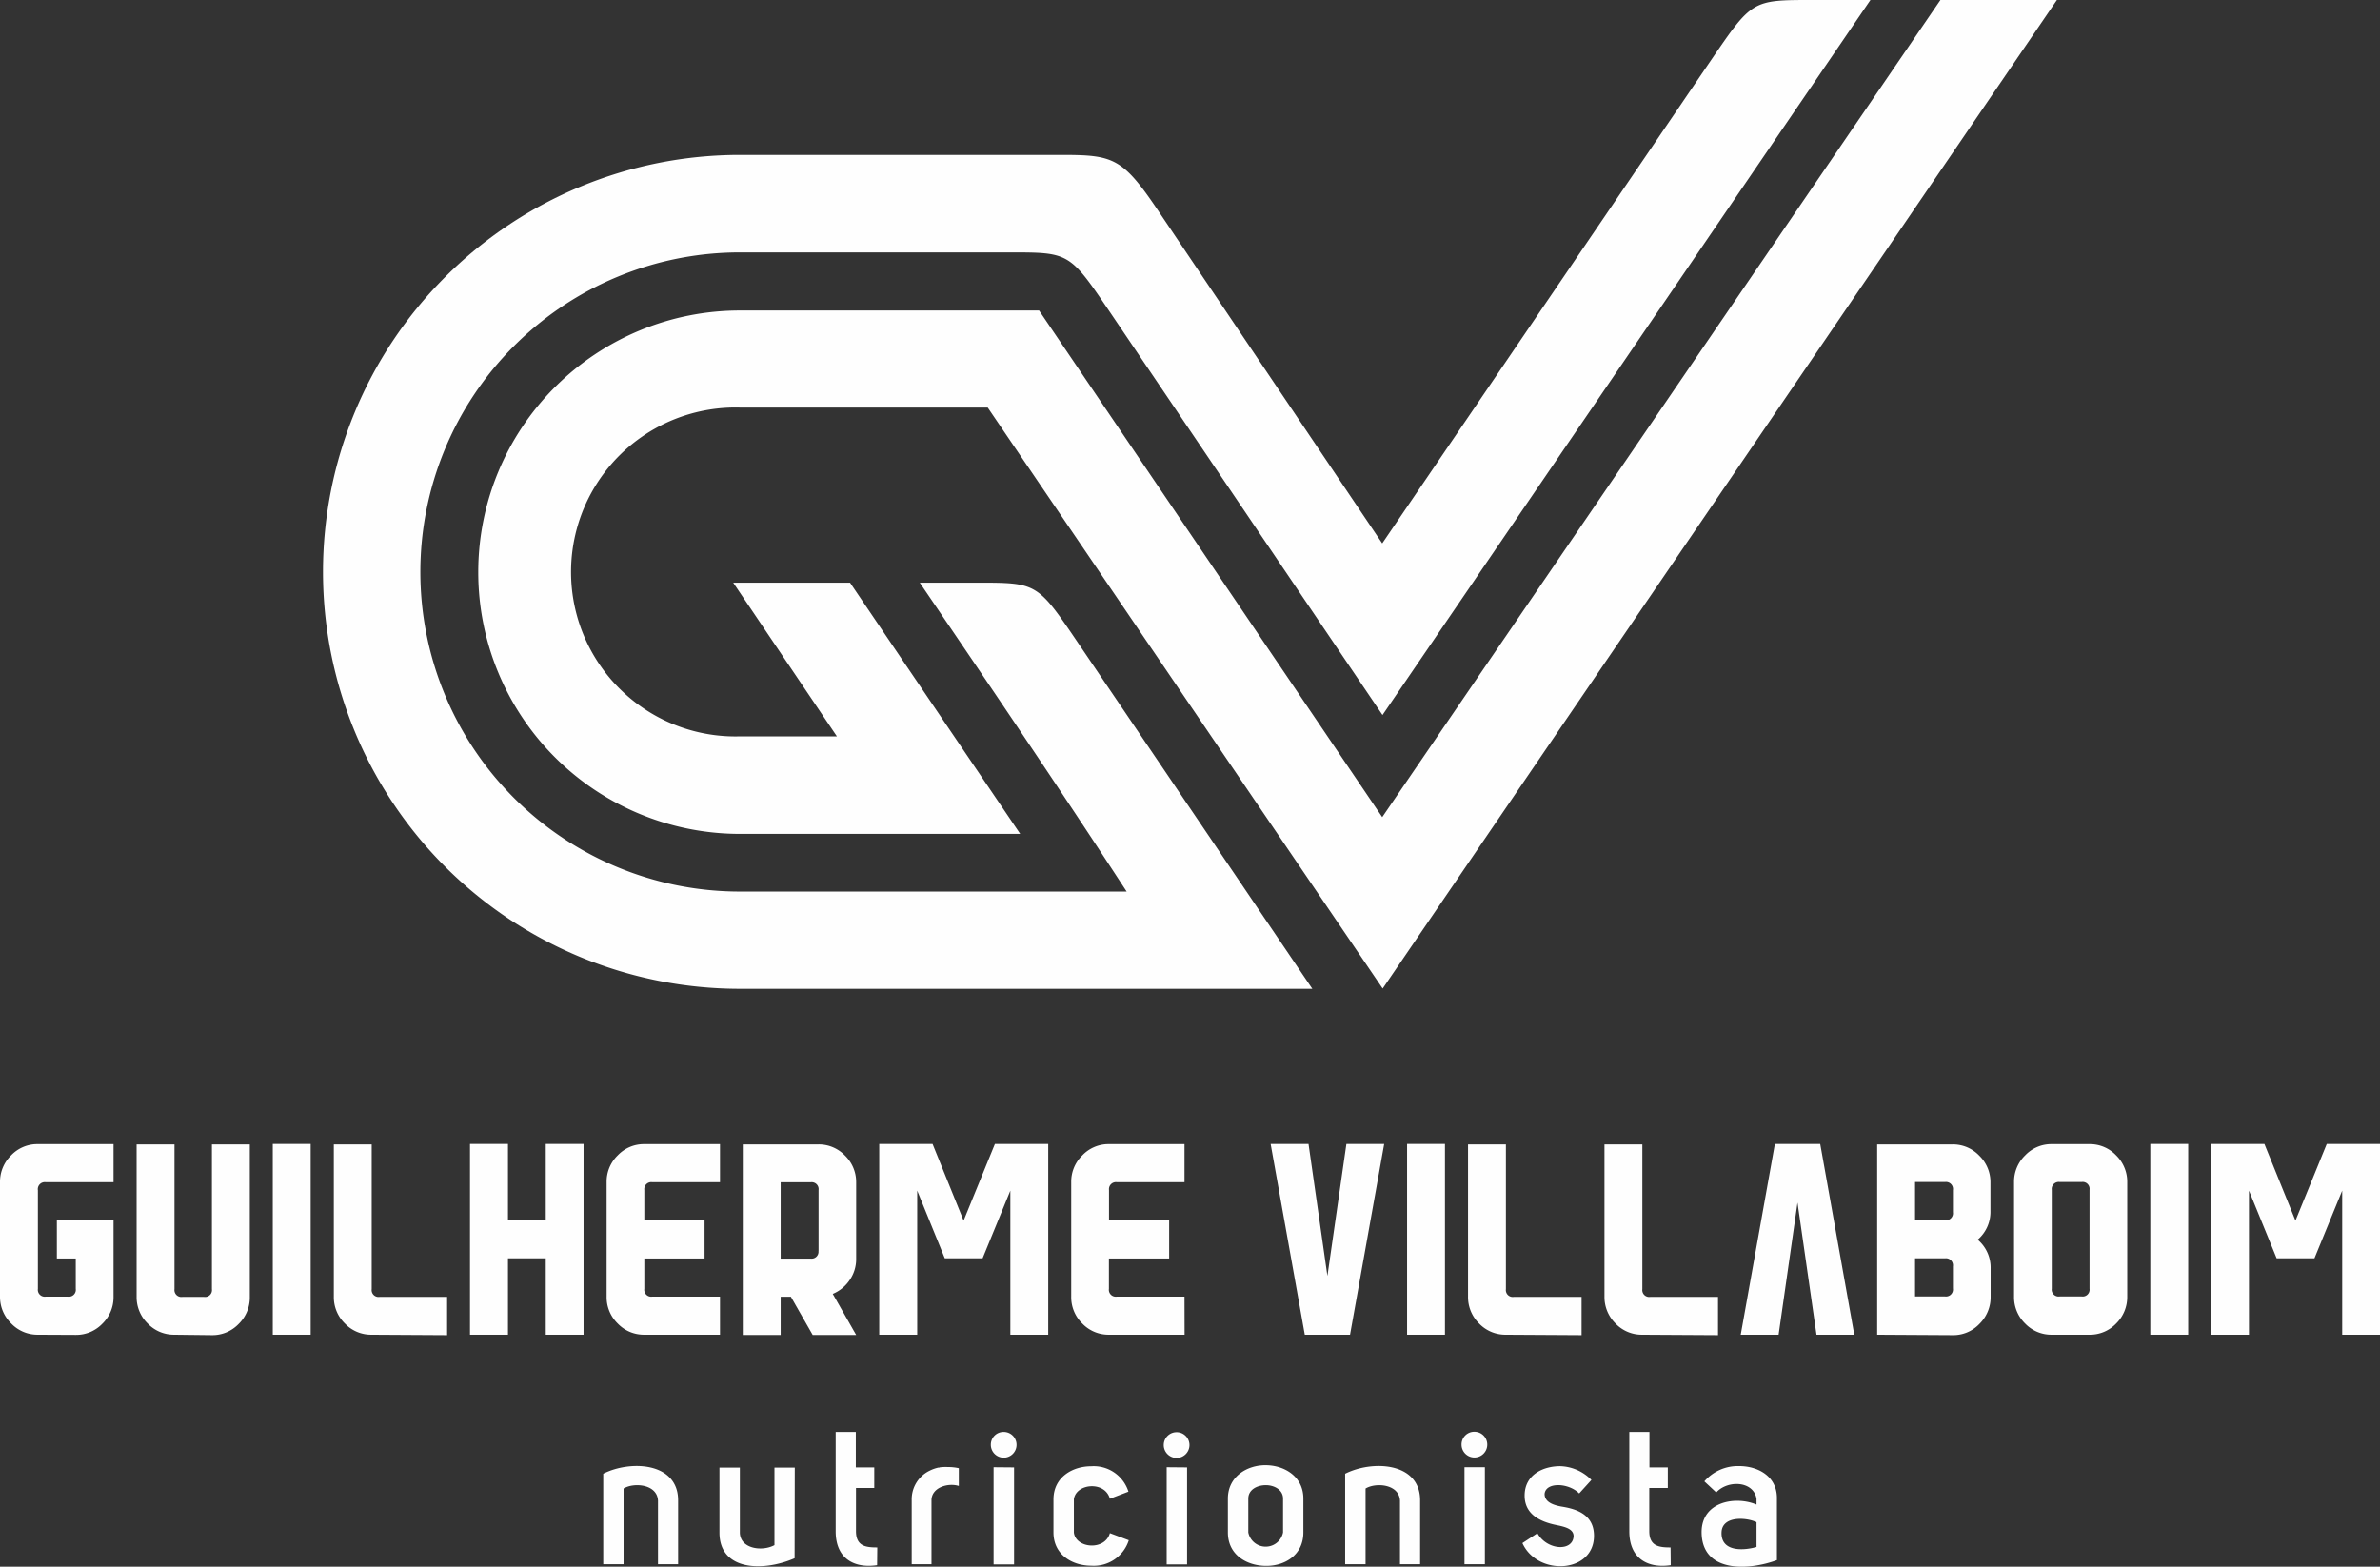 <svg xmlns="http://www.w3.org/2000/svg" id="Camada_1" data-name="Camada 1" viewBox="0 0 268.28 176.6"><rect x="0" y="0" width="268.28" height="176.6" fill="#333333" stroke="none"/><defs><style>.cls-1,.cls-2{fill:#fefefe;}.cls-1{fill-rule:evenodd;}</style></defs><path class="cls-1" d="M103.71,65.68h6.42c6.79,0,6.79,0,11.44,6.86l26.36,38.92H83.41a47,47,0,1,1,0-94h36.14c6.09,0,7,.28,11.34,6.79l24.92,37L192.86,6.8C197.5,0,197.52,0,204.3,0h6.54l-55,80.6L125.17,35.26c-4.61-6.81-4.61-6.81-11.35-6.81H83.41a36,36,0,1,0,0,72.05H127c-7.62-11.7-15.46-23.26-23.32-34.82m7.66-19.74h-28a18.54,18.54,0,1,0,0,37.07h11L82.65,65.68H95.82L115,94H83.41a29.5,29.5,0,1,1,0-59h33.72l38.68,57.11L218.73,0h13.13l-76,111.43Z"></path><path class="cls-2" d="M198,174.38c-1.6.45-4.06.51-3.94-1.7.11-1.83,2.8-1.64,3.94-1.1Zm0-5.45v.67c-2.37-1-6.17-.35-6.19,3.08,0,4.63,5.25,4.38,8.49,3.18v-7c0-2.47-2.15-3.6-4.26-3.6a5,5,0,0,0-3.92,1.72l1.34,1.25C194.77,166.8,197.65,166.93,198,168.93Zm-9.69,5.5c-1.25,0-2.4-.11-2.4-1.84v-4.86H188v-2.32h-2.07v-4h-2.27v11.2c0,3.12,2.15,4.2,4.67,3.82Zm-16.7-.49c1.71,3.77,8.07,3.41,8.07-.82,0-2.32-1.84-3-3.57-3.28-.9-.15-2-.47-2-1.44.13-1.37,2.71-1.26,3.9-.06l1.38-1.52a5.15,5.15,0,0,0-3.53-1.55c-1.83,0-4,.9-4,3.32s2.31,3.08,3.84,3.37c.75.17,1.68.4,1.68,1.2-.08,1.77-3,1.6-4.08-.33Zm-4.23-8.55v10.93h-2.3V165.39Zm-2.63-2.52a1.45,1.45,0,1,0,1.44-1.48A1.43,1.43,0,0,0,164.75,162.87Zm-13.12,13.45h2.3v-8.53c1.17-.71,3.77-.5,3.88,1.35v7.18h2.27v-7.2c0-4.3-5.38-4.55-8.45-3Zm-13.22-7.39v3.81c0,2.55,2.15,3.75,4.28,3.77s4.23-1.22,4.23-3.77v-3.81c0-2.51-2.14-3.75-4.23-3.77S138.41,166.42,138.41,168.93Zm4.28-1.52c.9,0,1.94.49,1.94,1.52v3.81a2,2,0,0,1-3.92,0v-3.81C140.71,167.9,141.73,167.41,142.69,167.41Zm-8.88-2v10.93h-2.3V165.39Zm-2.63-2.52a1.45,1.45,0,1,0,2.9,0,1.45,1.45,0,1,0-2.9,0Zm-12.43,9.85c0,2.53,2.15,3.75,4.26,3.75a4.14,4.14,0,0,0,4.23-2.87l-2.13-.8c-.56,2-3.83,1.73-4.06-.06V169c.23-1.79,3.5-2.1,4.06-.06l2.09-.8a4.1,4.1,0,0,0-4.19-2.86c-2.11,0-4.26,1.22-4.26,3.74Zm-4.44-7.33v10.93H112V165.39Zm-2.62-2.52a1.45,1.45,0,1,0,1.44-1.48A1.43,1.43,0,0,0,111.69,162.87Zm-5.8,2.54-.12,0a4.33,4.33,0,0,0-1,.36,3.58,3.58,0,0,0-2,3.29v7.24H105v-7.2c0-1.47,1.89-2,3.08-1.62v-2a5.25,5.25,0,0,0-1.23-.13A4.73,4.73,0,0,0,105.89,165.41Zm-7,9c-1.25,0-2.4-.11-2.4-1.84v-4.86h2.06v-2.32H96.47v-4H94.2v11.2c0,3.12,2.14,4.2,4.67,3.82Zm-9.3-9H87.3v8.74c-1.36.74-3.82.44-3.9-1.37v-7.37H81.1v7.33c0,4.3,4.9,4.44,8.47,2.89ZM68,176.32h2.29v-8.53c1.17-.71,3.78-.5,3.88,1.35v7.18h2.27v-7.2c0-4.3-5.38-4.55-8.44-3Z"></path><path class="cls-2" d="M4.27,150.45a4.09,4.09,0,0,1-3-1.26A4.19,4.19,0,0,1,0,146.14v-12.9a4.15,4.15,0,0,1,1.25-3,4.06,4.06,0,0,1,3-1.27H12.8v4.29H5.15a.79.79,0,0,0-.88.91v11.11a.78.78,0,0,0,.89.88H7.65a.78.78,0,0,0,.89-.88v-3.42H6.41v-4.29H12.8v8.59a4.16,4.16,0,0,1-1.26,3.05,4.1,4.1,0,0,1-3,1.26Z"></path><path class="cls-2" d="M19.65,150.45a4.09,4.09,0,0,1-3-1.26,4.15,4.15,0,0,1-1.25-3.05V129h4.27v16.31a.78.78,0,0,0,.89.88H23a.78.78,0,0,0,.89-.88V129h4.27v17.19a4.16,4.16,0,0,1-1.26,3.05,4.1,4.1,0,0,1-3,1.26Z"></path><rect class="cls-2" x="30.75" y="128.95" width="4.27" height="21.5"></rect><path class="cls-2" d="M41.88,150.45a4.09,4.09,0,0,1-3-1.26,4.15,4.15,0,0,1-1.25-3.05V129h4.27v16.31a.78.78,0,0,0,.89.88H50.4v4.31Z"></path><polygon class="cls-2" points="61.52 128.95 65.78 128.95 65.78 150.45 61.52 150.45 61.52 141.84 57.26 141.84 57.26 150.45 52.98 150.45 52.98 128.95 57.26 128.95 57.26 137.55 61.52 137.55 61.52 128.95"></polygon><path class="cls-2" d="M81.16,150.45H72.63a4.09,4.09,0,0,1-3-1.26,4.15,4.15,0,0,1-1.25-3.05v-12.9a4.12,4.12,0,0,1,1.25-3,4.06,4.06,0,0,1,3-1.27h8.53v4.29H73.52a.79.79,0,0,0-.89.88v3.43h6.79v4.29H72.63v3.42a.78.78,0,0,0,.89.88h7.64Z"></path><path class="cls-2" d="M92.27,141v-6.85a.78.78,0,0,0-.89-.88H88v8.6h3.37a.78.78,0,0,0,.89-.87m-8.53,9.48V129h8.53a4.09,4.09,0,0,1,3,1.27,4.15,4.15,0,0,1,1.25,3v8.6a4.13,4.13,0,0,1-.74,2.43,4.27,4.27,0,0,1-1.9,1.55l2.64,4.63H91.61l-2.46-4.31H88v4.31Z"></path><path class="cls-2" d="M133.53,150.45H125a4.09,4.09,0,0,1-3-1.26,4.15,4.15,0,0,1-1.25-3.05v-12.9a4.12,4.12,0,0,1,1.25-3,4.06,4.06,0,0,1,3-1.27h8.52v4.29H125.9a.79.79,0,0,0-.89.88v3.43h6.78v4.29H125v3.42a.78.78,0,0,0,.89.88h7.63Z"></path><polygon class="cls-2" points="202.62 135.56 204.76 150.45 209.02 150.45 205.18 128.95 200.07 128.95 196.22 150.45 200.49 150.45 202.62 135.56"></polygon><polygon class="cls-2" points="149.63 143.83 151.77 128.95 156.03 128.95 152.18 150.45 147.08 150.45 143.23 128.95 147.5 128.95 149.63 143.83"></polygon><rect class="cls-2" x="158.61" y="128.95" width="4.27" height="21.5"></rect><path class="cls-2" d="M169.73,150.45a4.11,4.11,0,0,1-3-1.26,4.19,4.19,0,0,1-1.25-3.05V129h4.27v16.31a.78.78,0,0,0,.89.88h7.64v4.31Z"></path><path class="cls-2" d="M185.11,150.45a4.09,4.09,0,0,1-3-1.26,4.19,4.19,0,0,1-1.25-3.05V129h4.27v16.31a.78.78,0,0,0,.89.88h7.64v4.31Z"></path><path class="cls-2" d="M220.14,134.15a.79.79,0,0,0-.88-.91h-3.39v4.31h3.39a.79.79,0,0,0,.88-.9Zm0,8.59a.79.79,0,0,0-.88-.9h-3.39v4.3h3.39a.79.79,0,0,0,.88-.9Zm-8.54,7.71v-9.68h0V129h8.51a4.1,4.1,0,0,1,3,1.27,4.16,4.16,0,0,1,1.26,3.05v3.2a4.11,4.11,0,0,1-1.44,3.22,4.12,4.12,0,0,1,1.46,3.25l0,3.2a4.21,4.21,0,0,1-1.27,3.05,4.06,4.06,0,0,1-3,1.26Z"></path><path class="cls-2" d="M232.17,133.24a.79.79,0,0,0-.89.88v11.14a.78.78,0,0,0,.89.88h2.48a.78.78,0,0,0,.89-.88V134.12a.78.78,0,0,0-.89-.88Zm-.89,17.21a4.09,4.09,0,0,1-3-1.26,4.15,4.15,0,0,1-1.25-3.05v-12.9a4.12,4.12,0,0,1,1.25-3,4.06,4.06,0,0,1,3-1.27h4.26a4.07,4.07,0,0,1,3,1.27,4.15,4.15,0,0,1,1.25,3v12.9a4.19,4.19,0,0,1-1.25,3.05,4.1,4.1,0,0,1-3,1.26Z"></path><rect class="cls-2" x="242.39" y="128.95" width="4.27" height="21.5"></rect><polygon class="cls-2" points="118.16 150.45 113.89 150.45 113.89 134.21 110.76 141.84 106.5 141.84 103.39 134.21 103.39 150.45 99.11 150.45 99.11 128.95 105.12 128.95 108.62 137.59 112.15 128.95 118.16 128.95 118.16 150.45"></polygon><polygon class="cls-2" points="268.28 150.45 264.02 150.45 264.02 134.21 260.89 141.84 256.63 141.84 253.51 134.21 253.51 150.45 249.24 150.45 249.24 128.95 255.25 128.95 258.75 137.59 262.28 128.95 268.28 128.95 268.28 150.45"></polygon></svg>